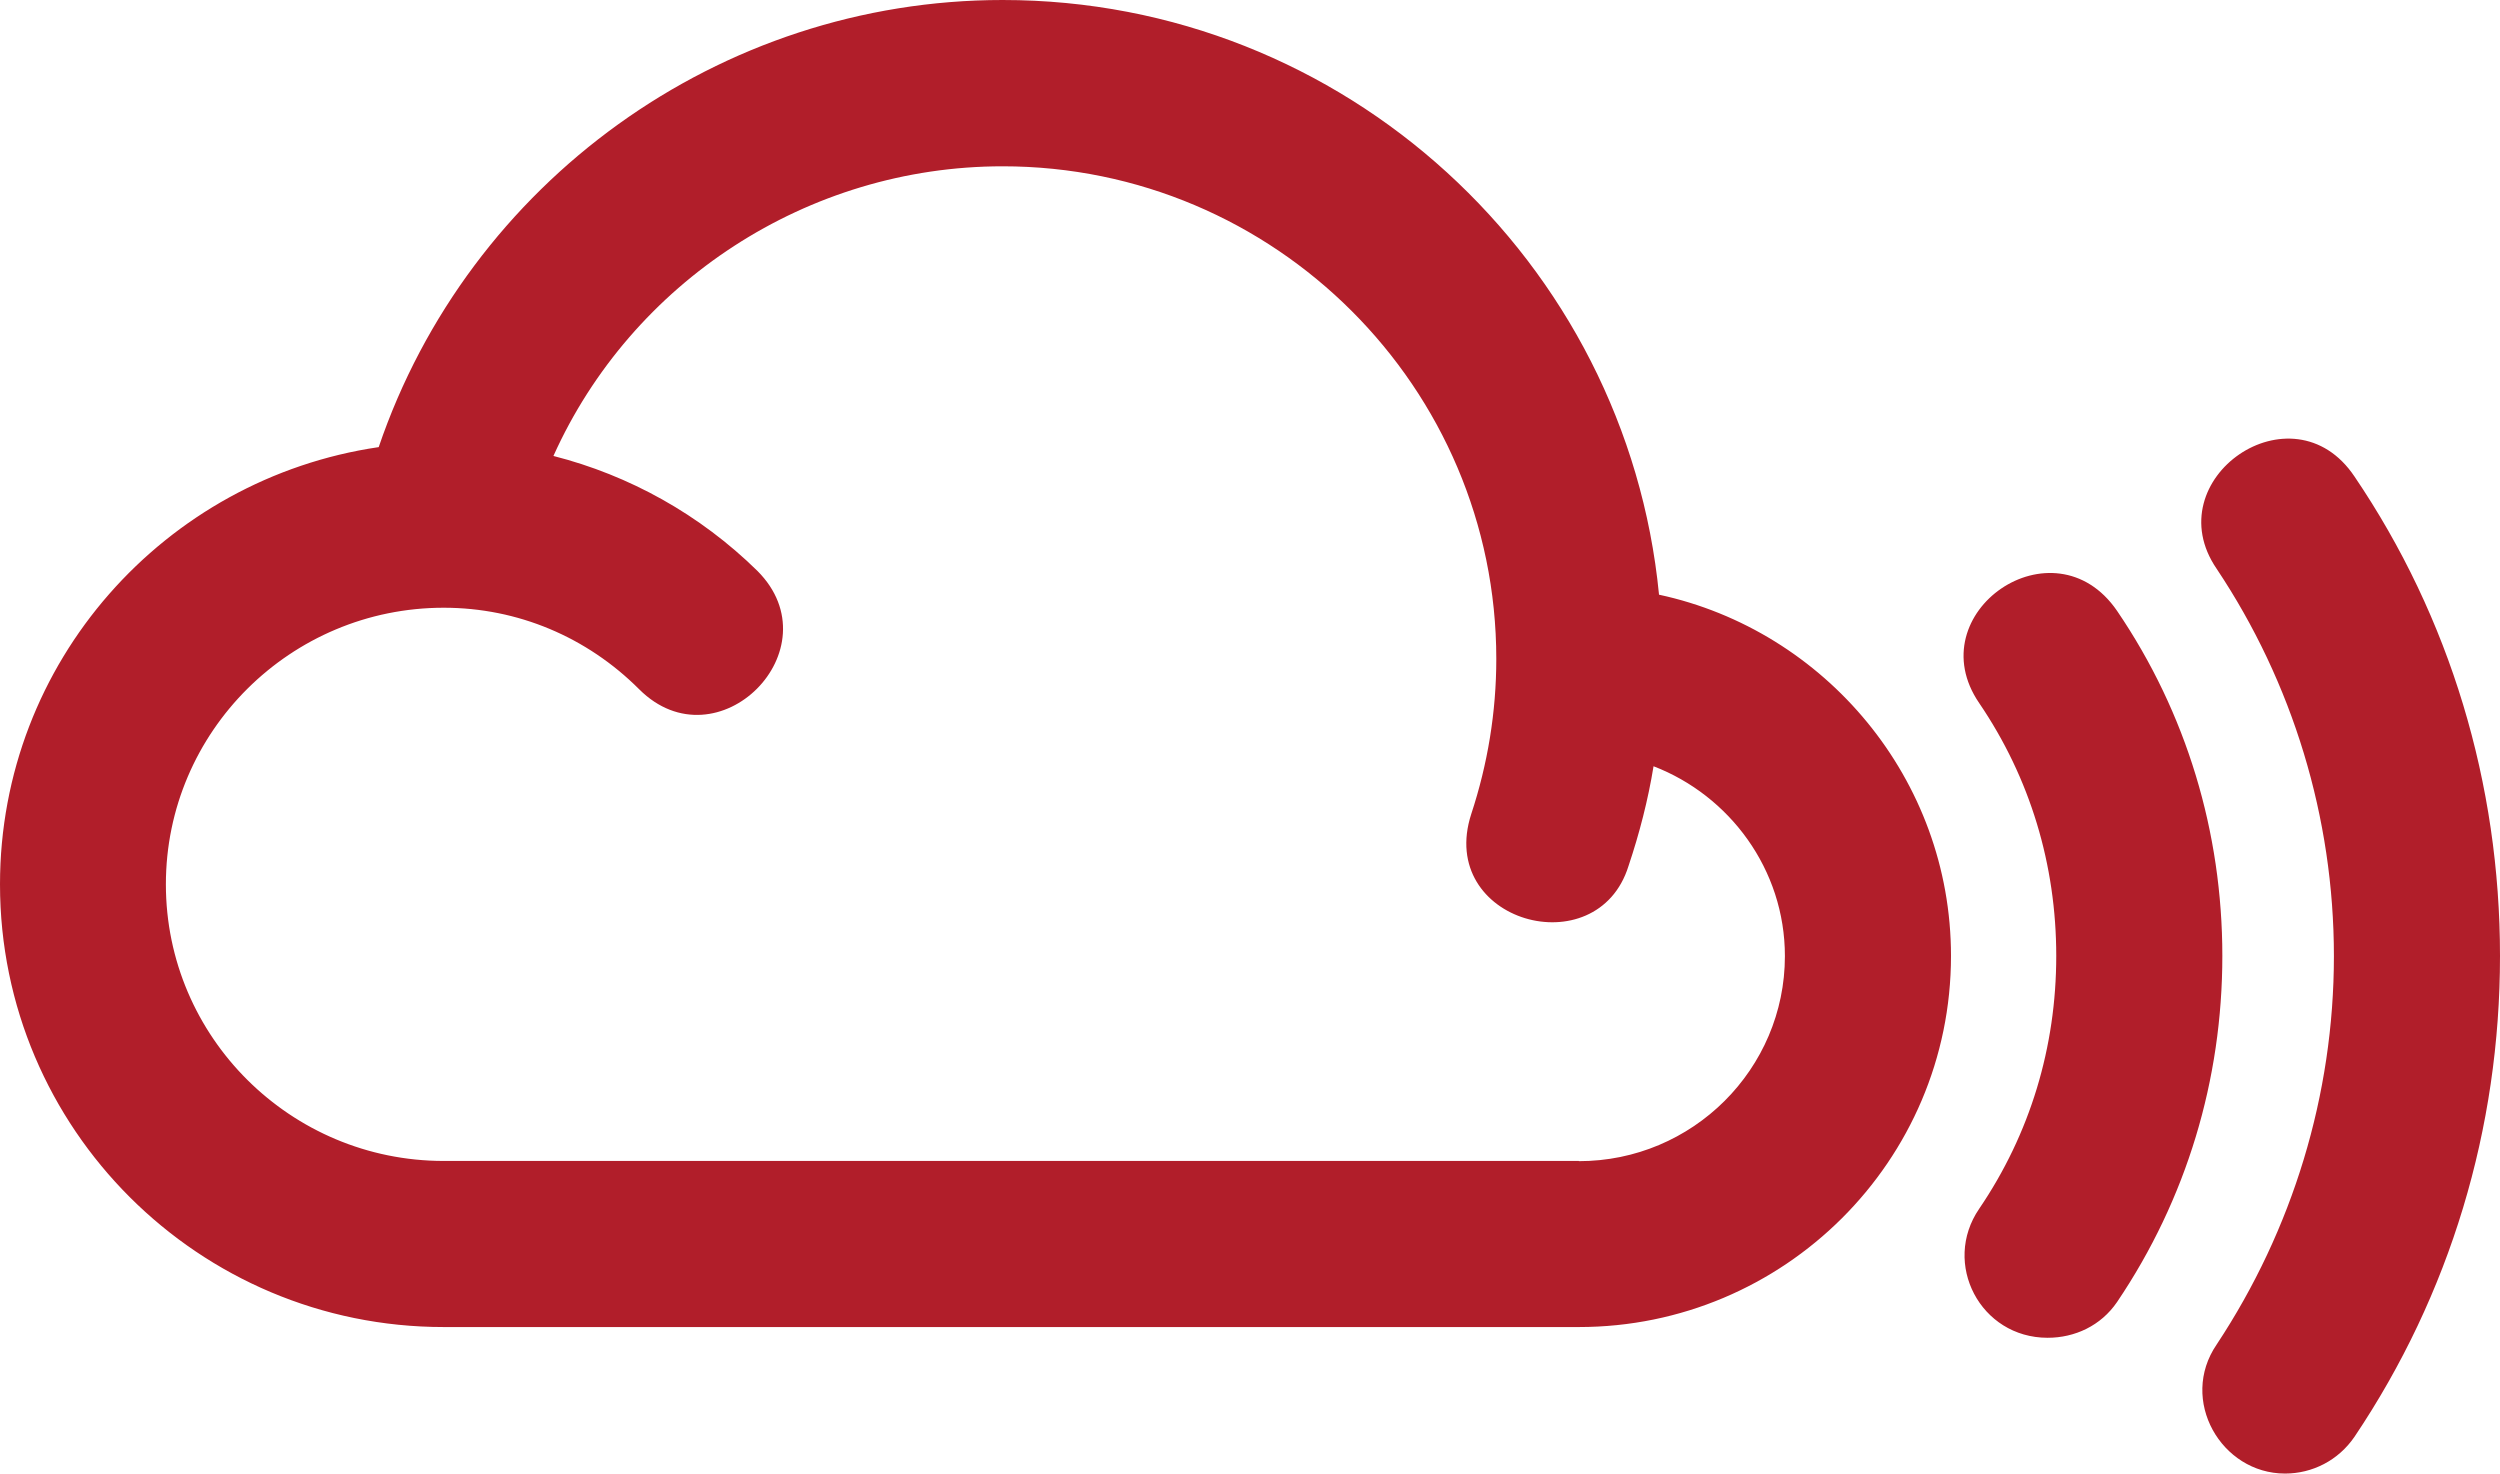 <?xml version="1.0" encoding="UTF-8"?>
<svg id="Capa_2" data-name="Capa 2" xmlns="http://www.w3.org/2000/svg" viewBox="0 0 118.76 70">
  <defs>
    <style>
      .cls-1 {
        fill: #b11e2a;
      }
    </style>
  </defs>
  <g id="Capa_1-2" data-name="Capa 1">
    <path class="cls-1" d="M78.81,28.25C77.27,12.42,63.87,0,47.63,0c-13.45,0-25.36,8.66-29.64,21.24C7.83,22.73,0,31.44,0,42.01c0,11.6,9.43,21.03,21.08,21.03h53.92c9.74,0,17.68-7.89,17.68-17.63,0-8.4-5.98-15.46-13.87-17.16h0ZM75,55.15H21.08c-7.27,0-13.2-5.88-13.2-13.14s5.93-13.14,13.2-13.14c3.51,0,6.8,1.39,9.28,3.87,3.72,3.72,9.33-1.9,5.62-5.62-2.73-2.68-6.08-4.54-9.69-5.46,3.71-8.25,12.06-13.76,21.34-13.76,12.94,0,23.45,10.52,23.45,23.4,0,2.53-.41,5-1.19,7.37-1.66,5.12,5.98,7.25,7.47,2.47.52-1.55.93-3.14,1.19-4.74,3.61,1.39,6.24,4.9,6.24,9.02,0,5.36-4.38,9.74-9.79,9.74h0ZM118.76,45.41c0,8.2-2.37,16.08-6.91,22.84-.77,1.13-2.01,1.75-3.3,1.75-3.04,0-5.05-3.5-3.25-6.13,3.61-5.46,5.57-11.86,5.57-18.45s-1.96-12.99-5.57-18.4c-2.91-4.25,3.6-8.79,6.55-4.38,4.54,6.7,6.91,14.59,6.91,22.78h0ZM105.57,45.41c0,5.88-1.7,11.55-5,16.44-.77,1.13-2.01,1.7-3.3,1.7-3.2,0-5.03-3.53-3.25-6.13,2.42-3.56,3.66-7.68,3.66-12.01s-1.24-8.45-3.66-12.01c-2.93-4.28,3.54-8.77,6.55-4.38,3.3,4.85,5,10.52,5,16.39h0Z"/>
  </g>
</svg>